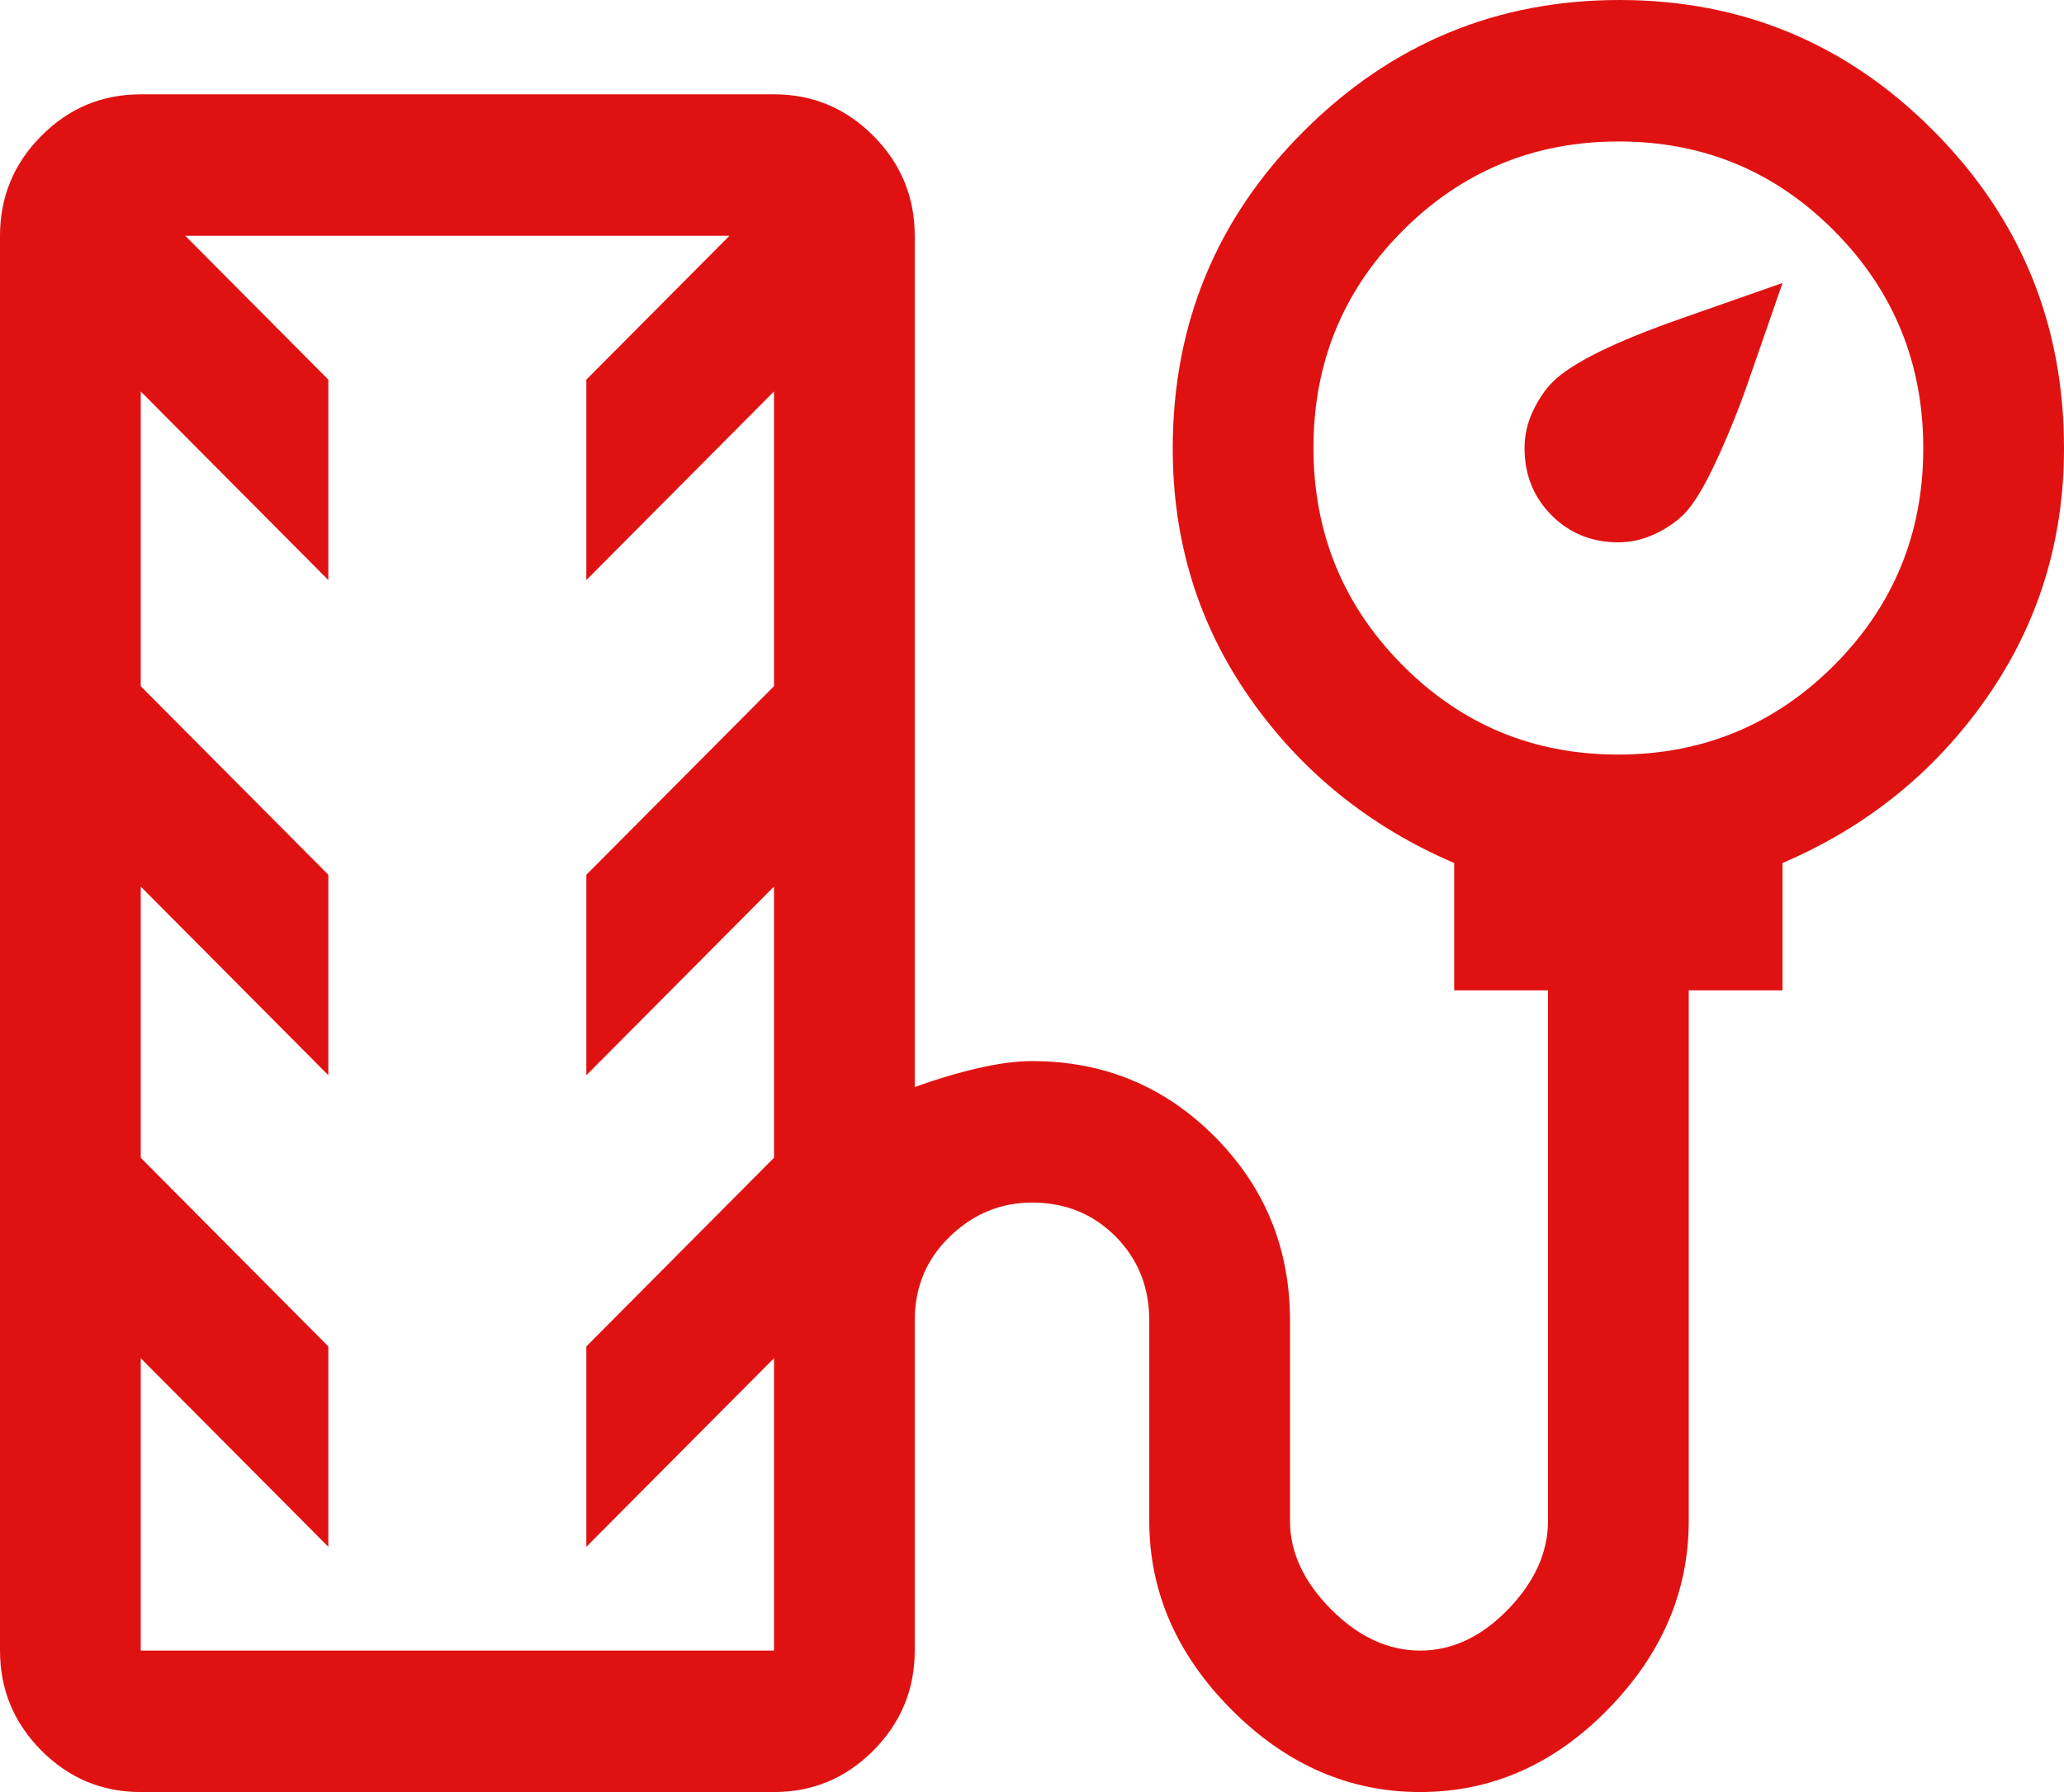 <?xml version="1.0" encoding="UTF-8"?> <svg xmlns="http://www.w3.org/2000/svg" width="38" height="33" viewBox="0 0 38 33" fill="none"><path d="M29.796 9.987C29.306 9.987 28.896 9.82 28.565 9.488C28.234 9.155 28.068 8.742 28.068 8.25C28.068 8.018 28.119 7.794 28.219 7.577C28.32 7.36 28.442 7.179 28.586 7.034C28.932 6.687 29.723 6.296 30.961 5.862L32.818 5.211C32.588 5.876 32.372 6.499 32.17 7.078C31.998 7.57 31.803 8.047 31.587 8.511C31.372 8.974 31.177 9.292 31.005 9.466C30.861 9.611 30.681 9.734 30.465 9.835C30.249 9.936 30.026 9.987 29.796 9.987ZM2.591 33C1.878 33 1.268 32.745 0.761 32.235C0.254 31.724 0 31.111 0 30.395V4.342C0 3.626 0.254 3.012 0.761 2.502C1.268 1.992 1.878 1.737 2.591 1.737H14.25C14.963 1.737 15.572 1.992 16.08 2.502C16.587 3.012 16.841 3.626 16.841 4.342V20.017C17.244 19.872 17.633 19.756 18.007 19.67C18.381 19.583 18.713 19.54 19.003 19.54C20.322 19.54 21.442 20.004 22.366 20.933C23.288 21.861 23.75 22.989 23.75 24.316V28.007C23.75 28.585 24.002 29.128 24.506 29.635C25.009 30.141 25.556 30.395 26.146 30.395C26.737 30.395 27.276 30.141 27.766 29.635C28.255 29.128 28.5 28.585 28.5 28.007V18.237H26.773V15.892C25.218 15.226 23.966 14.216 23.016 12.862C22.066 11.508 21.591 9.974 21.591 8.261C21.591 5.967 22.397 4.016 24.009 2.41C25.621 0.803 27.557 0 29.817 0C32.077 0 34.006 0.805 35.603 2.414C37.201 4.024 38 5.97 38 8.253C38 9.959 37.525 11.492 36.575 12.853C35.625 14.213 34.373 15.226 32.818 15.892V18.237H31.091V28.007C31.091 29.309 30.594 30.467 29.601 31.48C28.608 32.493 27.456 33 26.146 33C24.837 33 23.678 32.493 22.67 31.48C21.663 30.467 21.159 29.309 21.159 28.007V24.316C21.159 23.701 20.952 23.185 20.538 22.769C20.125 22.353 19.612 22.145 19 22.145C18.424 22.145 17.92 22.353 17.489 22.769C17.057 23.185 16.841 23.701 16.841 24.316V30.395C16.841 31.111 16.587 31.724 16.08 32.235C15.572 32.745 14.963 33 14.25 33H2.591ZM29.79 13.895C31.348 13.895 32.674 13.346 33.768 12.25C34.862 11.153 35.409 9.822 35.409 8.255C35.409 6.689 34.864 5.355 33.773 4.255C32.683 3.155 31.358 2.605 29.801 2.605C28.242 2.605 26.917 3.154 25.823 4.25C24.729 5.347 24.182 6.678 24.182 8.245C24.182 9.811 24.727 11.145 25.818 12.245C26.908 13.345 28.232 13.895 29.79 13.895ZM2.591 30.395H14.25V25.011L10.795 28.484V24.794L14.25 21.32V16.326L10.795 19.8V16.109L14.25 12.636V7.208L10.795 10.682V6.991L13.43 4.342H3.411L6.045 6.991V10.682L2.591 7.208V12.636L6.045 16.109V19.8L2.591 16.326V21.32L6.045 24.794V28.484L2.591 25.011V30.395Z" fill="#E01211"></path></svg> 